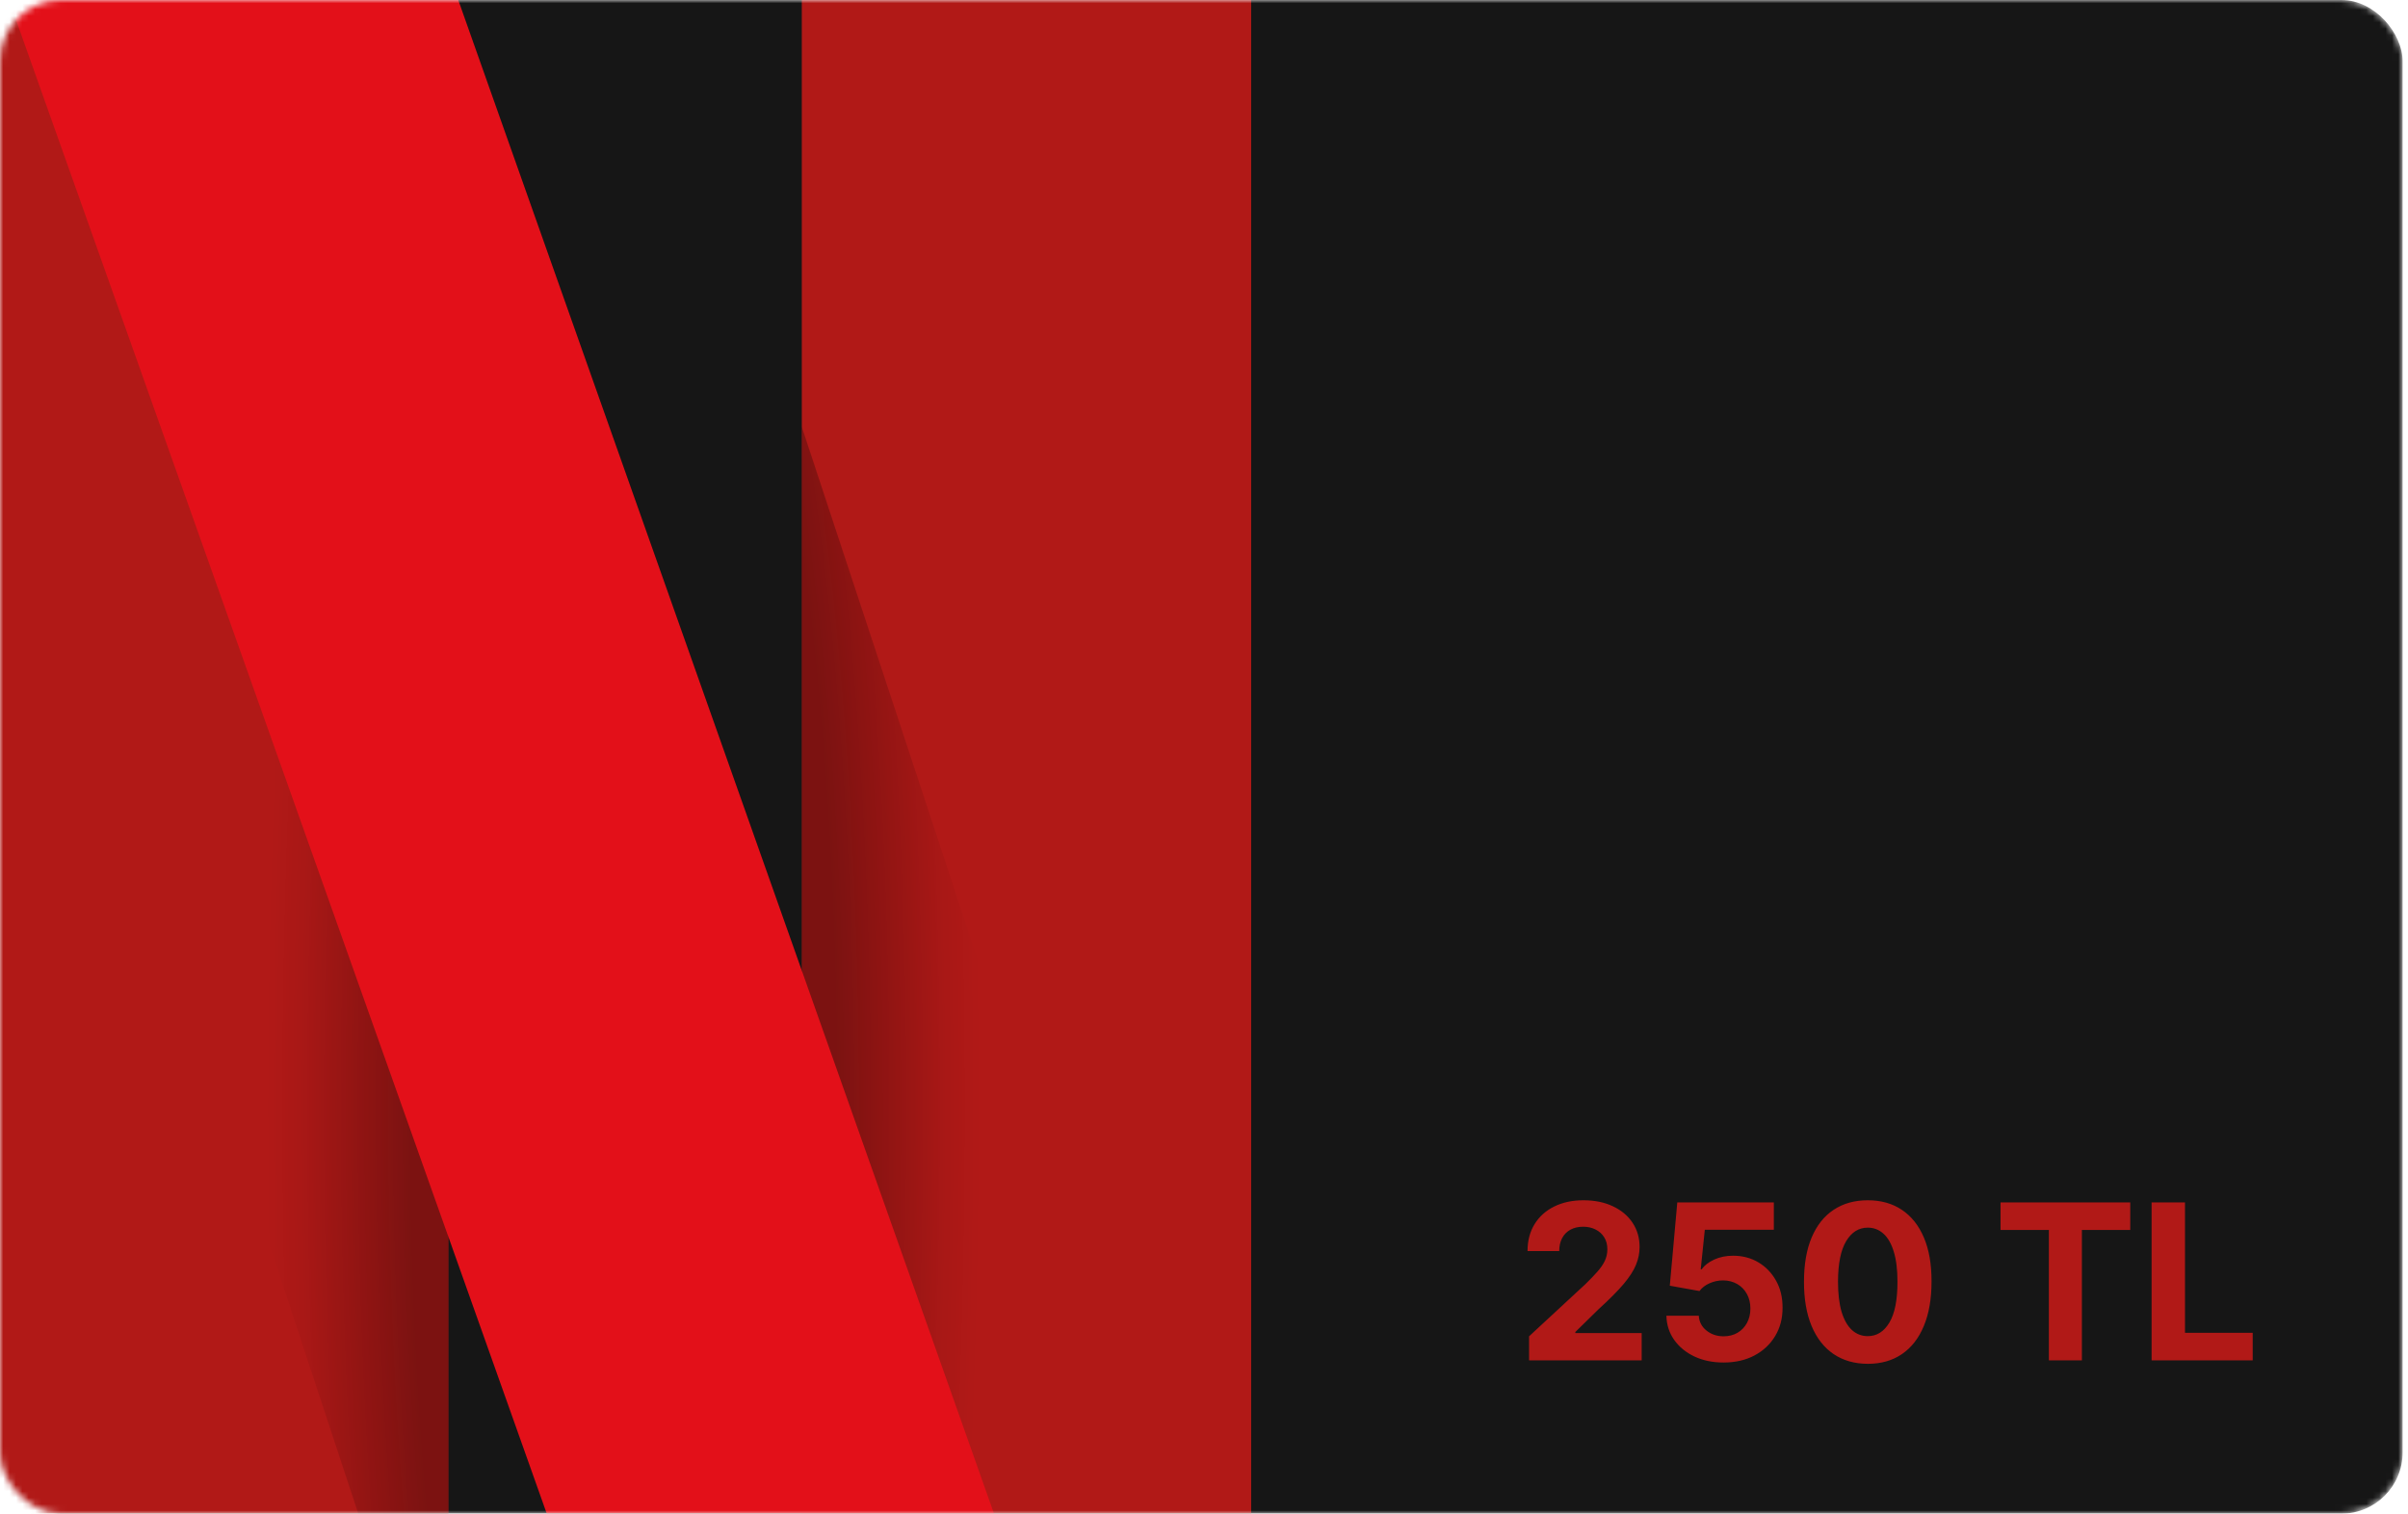 <?xml version="1.0" encoding="UTF-8"?> <svg xmlns="http://www.w3.org/2000/svg" width="377" height="237" viewBox="0 0 377 237" fill="none"><mask id="mask0_928_18" style="mask-type:alpha" maskUnits="userSpaceOnUse" x="0" y="0" width="377" height="237"><rect width="376.156" height="237" rx="9.574" fill="#EFEFF1"></rect></mask><g mask="url(#mask0_928_18)"><rect width="376.156" height="237" rx="9.574" fill="#161616"></rect><path d="M-0.141 -4.34V350.763C21.153 347.84 48.918 345.753 70.212 344.709V-4.34H-0.141Z" fill="#B11917"></path><path d="M125.531 -4.34V344.709C150.791 345.753 172.085 347.84 195.884 350.763V-4.34H125.531Z" fill="#B11917"></path><path d="M-0.141 -4.34V66.638L70.212 279.784V193.565L123.864 344.917C150.794 345.961 172.088 348.049 195.886 350.972V279.993L125.534 66.847V152.022L70.212 -4.34H-0.141Z" fill="url(#paint0_radial_928_18)"></path><path d="M-0.141 -4.34L123.864 344.709C150.794 345.753 172.088 347.84 195.886 350.763L70.212 -4.34H-0.141Z" fill="#E31019"></path><path d="M239.395 213V209.233L248.197 201.083C248.945 200.359 249.573 199.707 250.08 199.127C250.595 198.548 250.986 197.98 251.251 197.425C251.517 196.861 251.65 196.254 251.65 195.602C251.65 194.877 251.485 194.253 251.155 193.73C250.825 193.199 250.374 192.792 249.803 192.511C249.231 192.221 248.583 192.076 247.859 192.076C247.102 192.076 246.442 192.229 245.879 192.535C245.315 192.841 244.88 193.279 244.575 193.851C244.269 194.422 244.116 195.103 244.116 195.891H239.153C239.153 194.273 239.52 192.869 240.252 191.678C240.985 190.486 242.011 189.565 243.331 188.913C244.651 188.261 246.172 187.935 247.895 187.935C249.666 187.935 251.207 188.249 252.519 188.876C253.839 189.496 254.866 190.357 255.598 191.46C256.33 192.563 256.697 193.827 256.697 195.251C256.697 196.185 256.512 197.107 256.141 198.016C255.779 198.926 255.131 199.936 254.197 201.047C253.264 202.15 251.948 203.474 250.249 205.019L246.639 208.557V208.726H257.023V213H239.395ZM269.842 213.338C268.136 213.338 266.614 213.024 265.278 212.396C263.95 211.768 262.896 210.903 262.115 209.8C261.334 208.698 260.928 207.434 260.895 206.009H265.966C266.023 206.967 266.425 207.744 267.174 208.339C267.922 208.935 268.812 209.233 269.842 209.233C270.663 209.233 271.388 209.052 272.015 208.69C272.651 208.319 273.146 207.808 273.501 207.156C273.863 206.496 274.044 205.74 274.044 204.886C274.044 204.017 273.859 203.252 273.488 202.592C273.126 201.932 272.623 201.417 271.979 201.047C271.335 200.677 270.599 200.487 269.77 200.479C269.045 200.479 268.341 200.628 267.657 200.926C266.981 201.224 266.453 201.63 266.075 202.146L261.427 201.312L262.598 188.273H277.714V192.547H266.908L266.268 198.741H266.413C266.848 198.129 267.504 197.622 268.381 197.219C269.259 196.817 270.241 196.616 271.327 196.616C272.816 196.616 274.144 196.966 275.312 197.666C276.479 198.366 277.4 199.328 278.077 200.552C278.753 201.767 279.087 203.168 279.079 204.754C279.087 206.42 278.7 207.901 277.92 209.197C277.147 210.485 276.064 211.499 274.672 212.239C273.287 212.972 271.677 213.338 269.842 213.338ZM292.42 213.543C290.344 213.535 288.557 213.024 287.059 212.01C285.57 210.996 284.423 209.527 283.618 207.603C282.822 205.679 282.427 203.365 282.435 200.661C282.435 197.964 282.834 195.666 283.631 193.766C284.435 191.867 285.582 190.422 287.072 189.432C288.569 188.434 290.352 187.935 292.42 187.935C294.489 187.935 296.268 188.434 297.757 189.432C299.254 190.43 300.405 191.879 301.21 193.778C302.015 195.67 302.413 197.964 302.405 200.661C302.405 203.373 302.003 205.691 301.198 207.615C300.401 209.539 299.258 211.008 297.769 212.022C296.28 213.036 294.497 213.543 292.42 213.543ZM292.42 209.209C293.837 209.209 294.968 208.496 295.813 207.072C296.658 205.647 297.077 203.51 297.069 200.661C297.069 198.785 296.876 197.223 296.489 195.976C296.111 194.728 295.572 193.79 294.871 193.163C294.179 192.535 293.362 192.221 292.42 192.221C291.012 192.221 289.885 192.925 289.04 194.334C288.194 195.742 287.768 197.851 287.76 200.661C287.76 202.56 287.949 204.146 288.327 205.418C288.714 206.681 289.257 207.631 289.957 208.267C290.657 208.895 291.479 209.209 292.42 209.209ZM313.205 192.583V188.273H333.514V192.583H325.943V213H320.776V192.583H313.205ZM336.858 213V188.273H342.086V208.69H352.687V213H336.858Z" fill="#B11917"></path></g><defs><radialGradient id="paint0_radial_928_18" cx="0" cy="0" r="1" gradientUnits="userSpaceOnUse" gradientTransform="translate(97.619 173.263) scale(55.876 266.38)"><stop offset="0.6" stop-color="#010202" stop-opacity="0.3"></stop><stop offset="0.9" stop-color="#010202" stop-opacity="0.05"></stop><stop offset="1" stop-color="#010202" stop-opacity="0"></stop></radialGradient></defs></svg> 